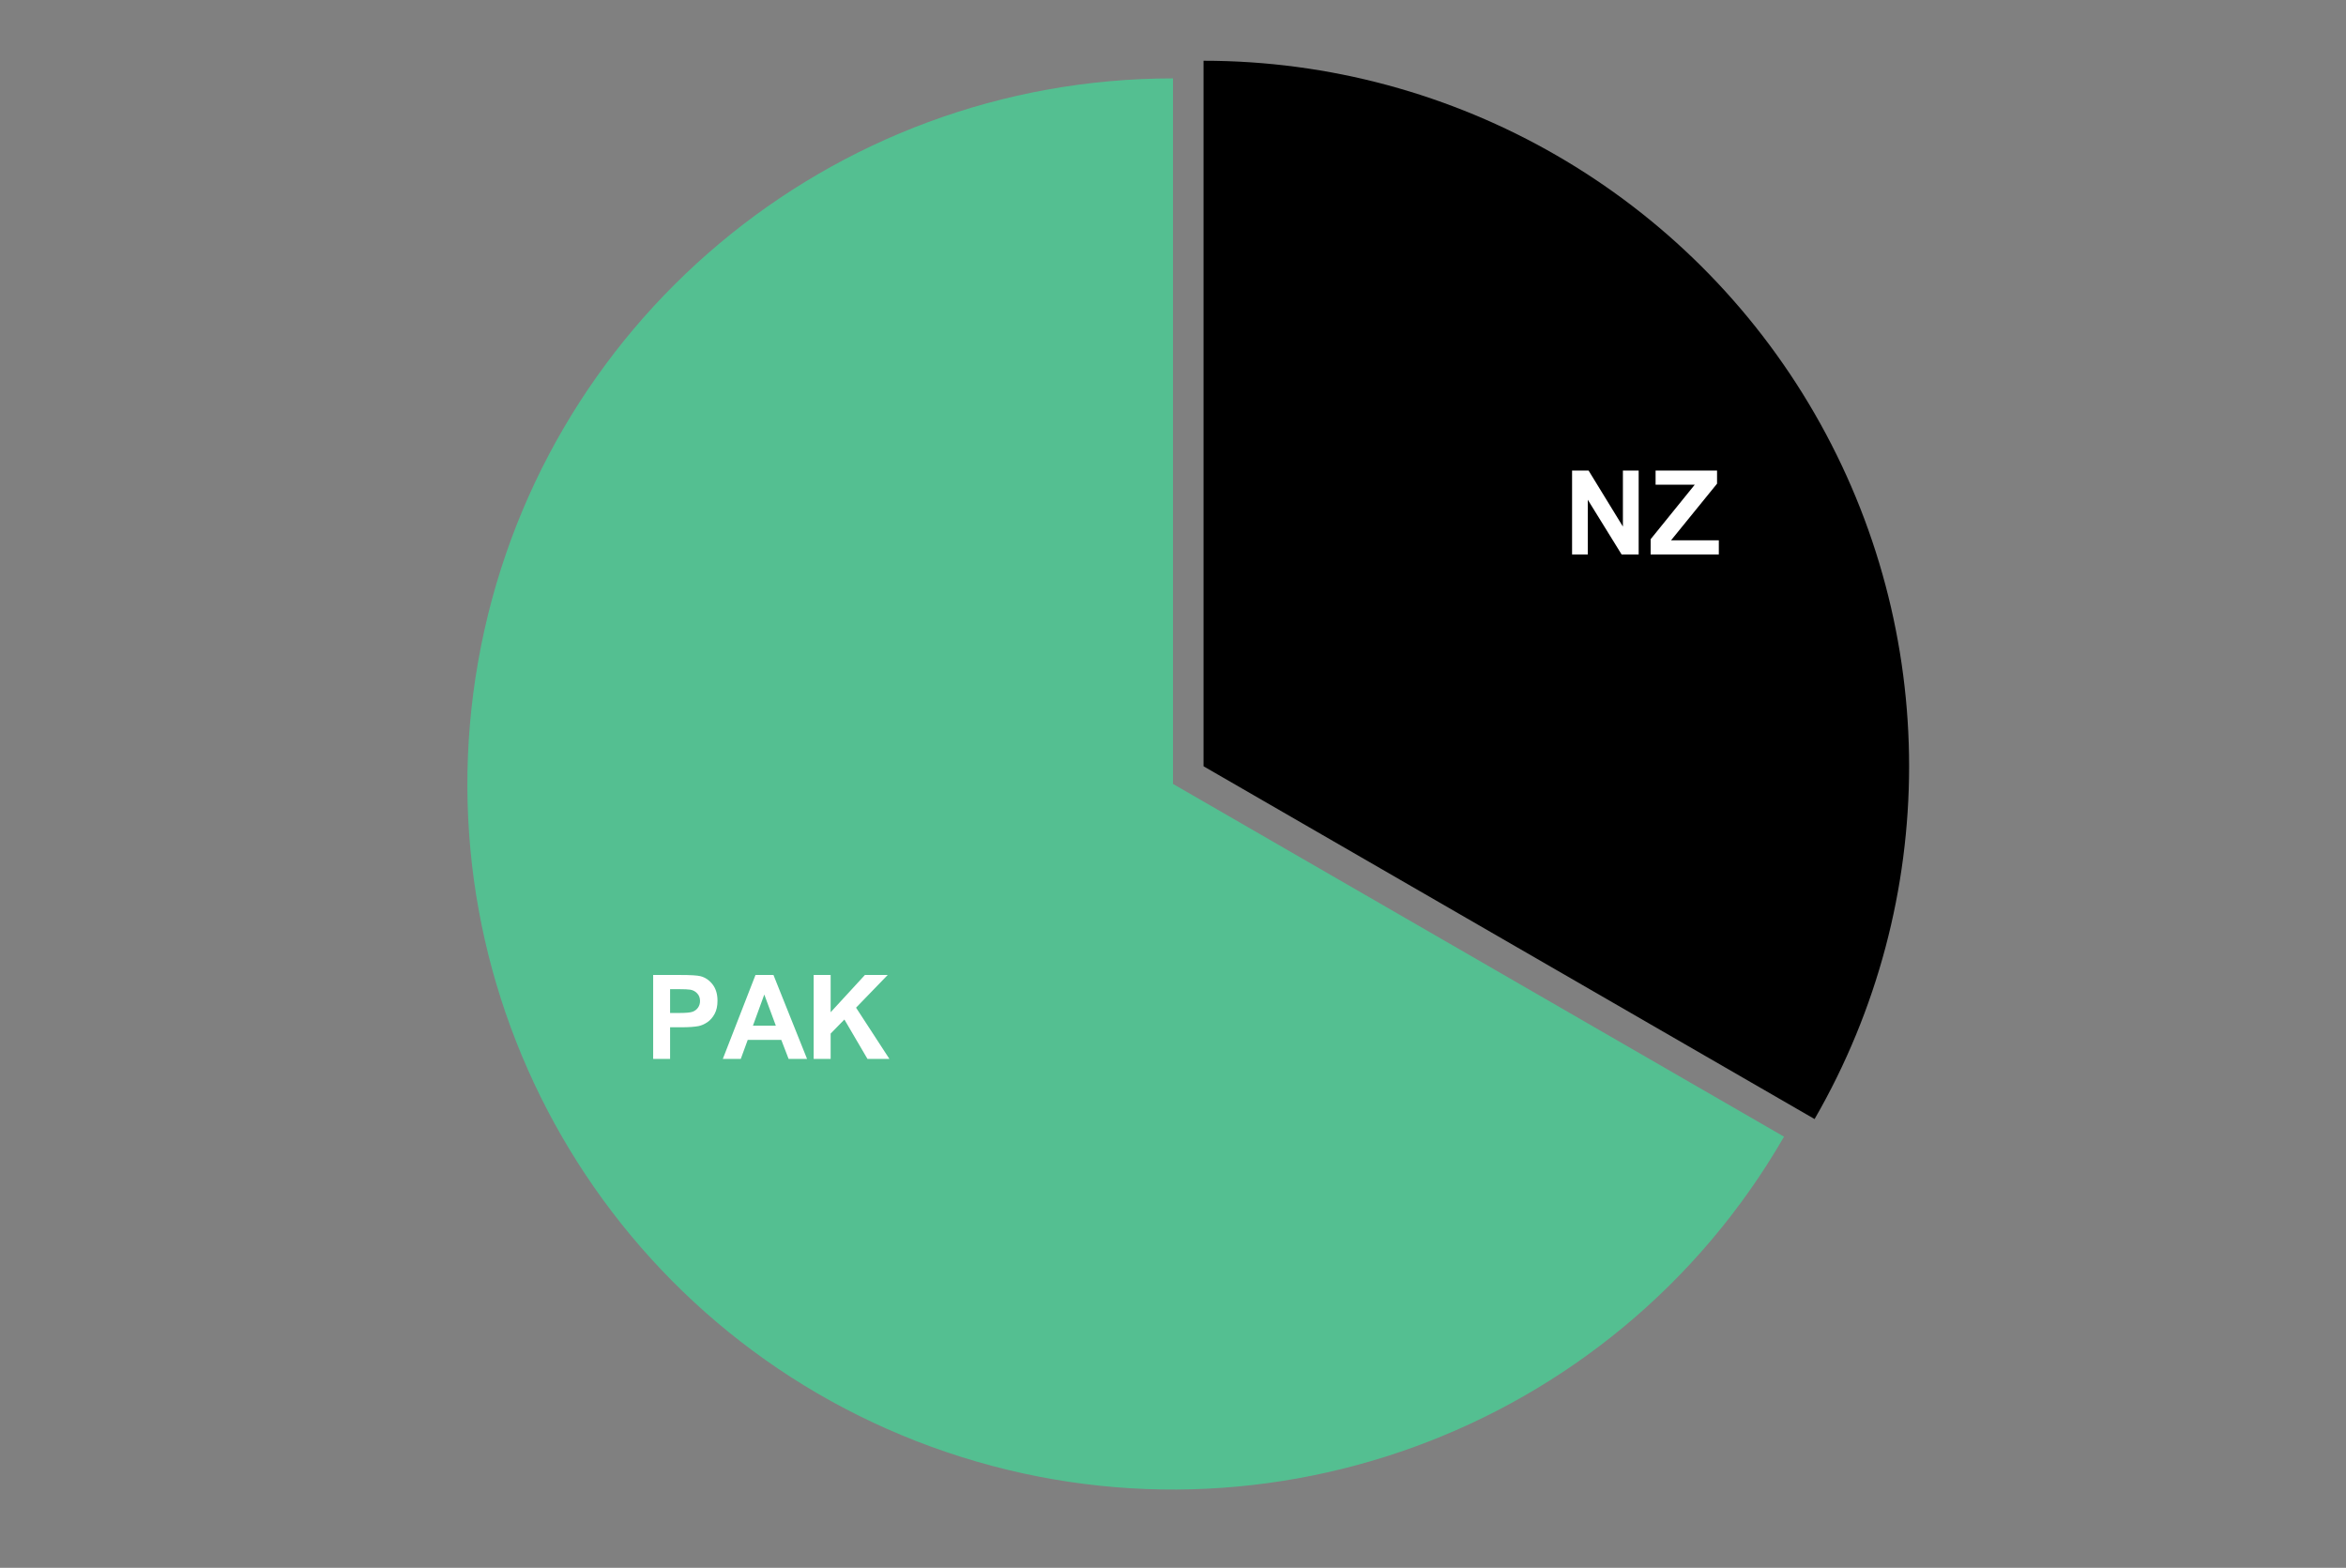 <?xml version="1.0" encoding="UTF-8"?> <svg xmlns:xlink="http://www.w3.org/1999/xlink" xmlns="http://www.w3.org/2000/svg" version="1.1" viewBox="0.0 0.0 600.0 401.0" fill="none" stroke="none" stroke-linecap="square" stroke-miterlimit="10" width="600" height="401"><rect x="0.0" y="0.0" width="600.0" height="401.0" fill="#808080" stroke="none"/><path fill="#ffffff" fill-opacity="0.0" d="M0 0L600.0 0L600.0 401.0L0 401.0L0 0Z" fill-rule="nonzero"></path><path fill="#000000" d="M307.814 15.539C372.282 15.539 431.854 49.932 464.088 105.764C496.322 161.595 496.322 230.382 464.088 286.214L307.814 195.989Z" fill-rule="nonzero"></path><path fill="#54bf91" d="M456.274 290.725C412.489 366.564 320.572 400.019 238.282 370.068C155.992 340.116 107.085 255.406 122.291 169.165C137.498 82.924 212.429 20.05 300.0 20.05L300.0 200.5Z" fill-rule="nonzero"></path><path fill="#ffffff" d="M402.065 141.816L402.065 120.347L406.284 120.347L415.065 134.675L415.065 120.347L419.096 120.347L419.096 141.816L414.737 141.816L406.081 127.816L406.081 141.816L402.065 141.816ZM422.159 141.816L422.159 137.91L433.44 123.972L423.424 123.972L423.424 120.347L439.143 120.347L439.143 123.706L427.377 138.191L439.596 138.191L439.596 141.816L422.159 141.816Z" fill-rule="nonzero"></path><path fill="#ffffff" d="M167.05 270.835L167.05 249.366L174.003 249.366Q177.956 249.366 179.159 249.679Q181.003 250.163 182.253 251.788Q183.503 253.398 183.503 255.96Q183.503 257.944 182.784 259.288Q182.066 260.632 180.956 261.413Q179.847 262.179 178.706 262.429Q177.159 262.741 174.206 262.741L171.378 262.741L171.378 270.835L167.05 270.835ZM171.378 252.991L171.378 259.085L173.753 259.085Q176.316 259.085 177.175 258.757Q178.05 258.413 178.534 257.694Q179.034 256.976 179.034 256.023Q179.034 254.851 178.331 254.101Q177.644 253.335 176.597 253.132Q175.816 252.991 173.472 252.991L171.378 252.991ZM206.409 270.835L201.691 270.835L199.816 265.96L191.238 265.96L189.456 270.835L184.863 270.835L193.222 249.366L197.816 249.366L206.409 270.835ZM198.425 262.335L195.472 254.366L192.566 262.335L198.425 262.335ZM208.097 270.835L208.097 249.366L212.441 249.366L212.441 258.898L221.206 249.366L227.034 249.366L218.941 257.726L227.472 270.835L221.863 270.835L215.956 260.757L212.441 264.351L212.441 270.835L208.097 270.835Z" fill-rule="nonzero"></path></svg> 